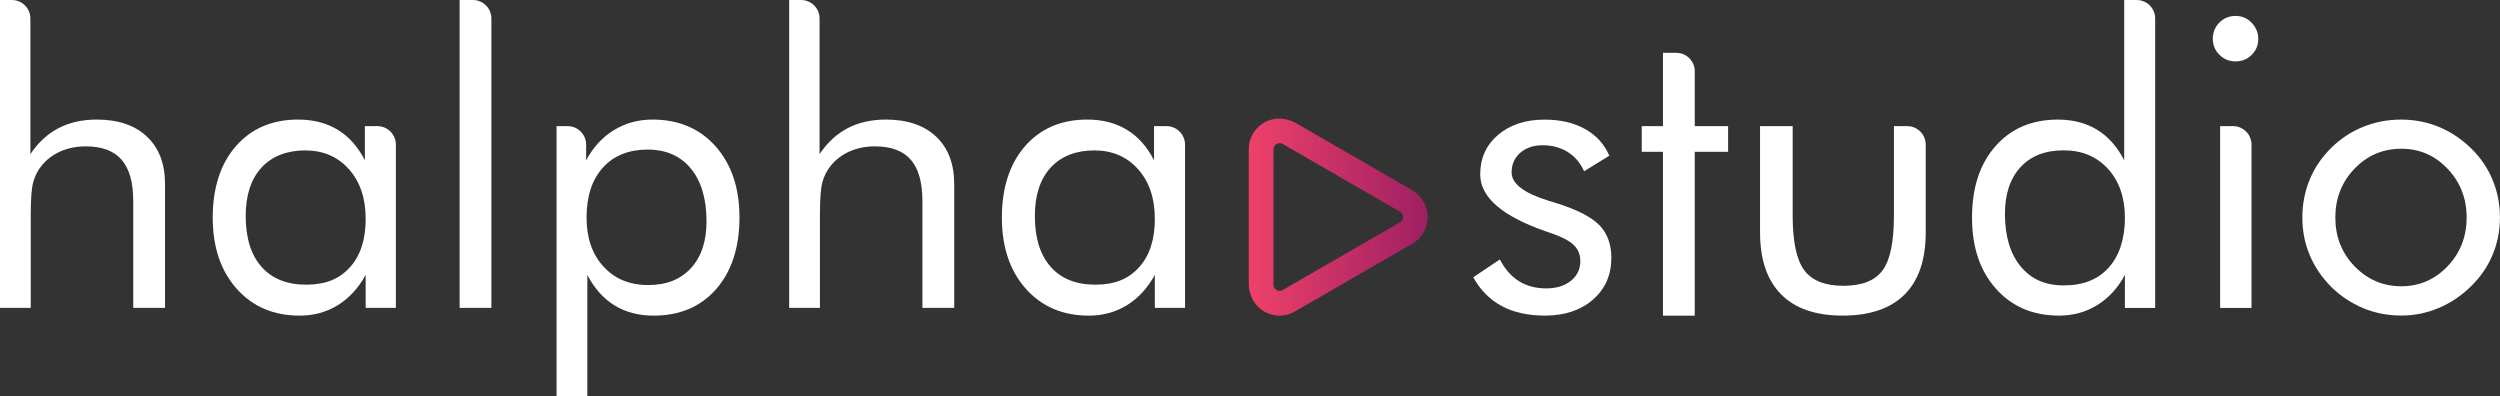<?xml version="1.0" encoding="UTF-8"?><svg xmlns="http://www.w3.org/2000/svg" xmlns:xlink="http://www.w3.org/1999/xlink" viewBox="0 0 835.93 132.57"><rect x="0" y="0" width="835.93" height="132.57" fill="#333333" stroke="none"/><defs><style>.e{fill:url(#d);}.f{fill:#fff;}</style><linearGradient id="d" x1="417.56" y1="72.6" x2="477.41" y2="72.6" gradientTransform="matrix(1, 0, 0, 1, 0, 0)" gradientUnits="userSpaceOnUse"><stop offset="0" stop-color="#ee4168"/><stop offset="1" stop-color="#9e1f63"/></linearGradient></defs><g id="a"/><g id="b"><g id="c"><g><path class="e" d="M471.87,63.41l-30.37-17.54-8.09-4.67c-3.15-1.82-7.07-2.13-10.3-.44-3.47,1.81-5.56,5.27-5.56,9.15v44.89c0,3.43,1.5,6.8,4.3,8.79,1.83,1.3,3.92,1.94,6.01,1.94,1.77,0,3.54-.47,5.15-1.4l6.78-3.91,9.33-5.39,23.11-13.34c3.36-1.94,5.31-5.48,5.15-9.39-.15-3.64-2.38-6.87-5.53-8.69Zm-3.75,10.93l-24.72,14.27-3.29,1.9-11.21,6.47c-.93,.53-1.74,.18-2.05,0-.31-.18-1.03-.71-1.03-1.78V49.92c0-1.07,.72-1.6,1.03-1.78,.19-.11,.56-.28,1.04-.28,.31,0,.65,.07,1.01,.28l12.31,7.11,26.92,15.54c.93,.53,1.03,1.42,1.03,1.78s-.1,1.24-1.03,1.78Z"/><g><path class="f" d="M0,102.95V0H3.98c3.41,0,6.18,2.77,6.18,6.18V51.54c2.61-3.9,5.76-6.8,9.43-8.7,3.67-1.9,7.93-2.86,12.75-2.86,7.17,0,12.77,1.91,16.8,5.71,4.03,3.81,6.04,9.1,6.04,15.87v41.38h-10.63v-35.8c0-6.15-1.3-10.73-3.88-13.72-2.59-2.99-6.59-4.48-11.99-4.48-3.1,0-5.92,.56-8.47,1.69-2.55,1.13-4.66,2.73-6.34,4.82-1.28,1.59-2.2,3.41-2.76,5.45-.55,2.04-.83,5.58-.83,10.62v31.42H0Z"/><path class="f" d="M132.37,48.36v54.59h-10.1v-11.03c-2.44,4.43-5.55,7.8-9.33,10.13-3.78,2.32-8.03,3.49-12.72,3.49-8.72,0-15.75-3-21.09-9-5.34-6-8-13.94-8-23.81s2.59-17.97,7.77-23.88c5.18-5.91,12.11-8.87,20.79-8.87,5.09,0,9.51,1.14,13.25,3.42,3.74,2.28,6.76,5.68,9.07,10.2v-11.42h4.18c3.41,0,6.18,2.77,6.18,6.18Zm-10.1,24.77c0-6.86-1.87-12.38-5.61-16.57-3.74-4.18-8.62-6.27-14.64-6.27s-11.11,1.92-14.61,5.78c-3.5,3.85-5.25,9.23-5.25,16.14,0,7.35,1.76,13.02,5.28,17,3.52,3.99,8.51,5.98,14.98,5.98s11.06-1.93,14.58-5.81c3.52-3.87,5.28-9.29,5.28-16.24Z"/><path class="f" d="M153.69,102.95V0h4.44c3.41,0,6.18,2.77,6.18,6.18V102.95h-10.63Z"/><path class="f" d="M186.1,132.57V42.18h3.71c3.41,0,6.18,2.77,6.18,6.18v5.24c2.35-4.38,5.45-7.75,9.3-10.1s8.15-3.52,12.88-3.52c8.77,0,15.81,2.99,21.12,8.97s7.97,13.9,7.97,23.78-2.6,18.03-7.8,23.94c-5.2,5.91-12.17,8.87-20.89,8.87-5,0-9.36-1.14-13.08-3.42s-6.75-5.68-9.1-10.19v40.65h-10.29Zm10.03-59.84c0,6.82,1.88,12.29,5.65,16.4,3.76,4.12,8.74,6.18,14.94,6.18s10.84-1.88,14.31-5.65c3.48-3.76,5.21-8.99,5.21-15.67,0-7.48-1.74-13.35-5.21-17.6-3.48-4.25-8.31-6.38-14.51-6.38s-11.31,2.01-14.94,6.04c-3.63,4.03-5.45,9.59-5.45,16.67Z"/><path class="f" d="M263.88,102.95V0h3.98c3.41,0,6.18,2.77,6.18,6.18V51.54c2.61-3.9,5.76-6.8,9.43-8.7,3.67-1.9,7.93-2.86,12.75-2.86,7.17,0,12.77,1.91,16.8,5.71,4.03,3.81,6.04,9.1,6.04,15.87v41.38h-10.63v-35.8c0-6.15-1.3-10.73-3.88-13.72-2.59-2.99-6.59-4.48-11.99-4.48-3.1,0-5.92,.56-8.47,1.69-2.55,1.13-4.66,2.73-6.34,4.82-1.28,1.59-2.2,3.41-2.76,5.45-.55,2.04-.83,5.58-.83,10.62v31.42h-10.29Z"/><path class="f" d="M396.24,48.36v54.59h-10.1v-11.03c-2.43,4.43-5.55,7.8-9.33,10.13-3.78,2.32-8.03,3.49-12.72,3.49-8.72,0-15.75-3-21.09-9-5.34-6-8-13.94-8-23.81s2.59-17.97,7.77-23.88c5.18-5.91,12.11-8.87,20.79-8.87,5.09,0,9.51,1.14,13.25,3.42,3.74,2.28,6.76,5.68,9.07,10.2v-11.42h4.18c3.41,0,6.18,2.77,6.18,6.18Zm-10.1,24.77c0-6.86-1.87-12.38-5.61-16.57-3.74-4.18-8.62-6.27-14.64-6.27s-11.11,1.92-14.61,5.78c-3.5,3.85-5.25,9.23-5.25,16.14,0,7.35,1.76,13.02,5.28,17,3.52,3.99,8.51,5.98,14.98,5.98s11.06-1.93,14.58-5.81c3.52-3.87,5.28-9.29,5.28-16.24Z"/></g><g><path class="f" d="M534.9,75.41c-2.6-2.72-7.2-5.14-13.8-7.27-.89-.25-2.08-.64-3.59-1.11-8.06-2.52-12.07-5.66-12.07-9.37,0-2.65,.94-4.85,2.87-6.55,1.93-1.68,4.43-2.55,7.47-2.55,3.19,0,6.01,.77,8.41,2.25,2.42,1.51,4.25,3.66,5.49,6.45l8.43-5.19c-1.63-3.83-4.35-6.83-8.11-8.93-3.76-2.1-8.28-3.14-13.55-3.14-6.36,0-11.55,1.71-15.53,5.09-3.98,3.41-5.98,7.82-5.98,13.23,0,7.67,7.39,14.02,22.18,19.12,.79,.27,1.38,.47,1.73,.59,3.49,1.21,5.96,2.52,7.39,3.93,1.46,1.41,2.18,3.19,2.18,5.32,0,2.75-1.06,4.95-3.17,6.63-2.1,1.68-4.85,2.52-8.26,2.52s-6.53-.79-9.1-2.42c-2.57-1.61-4.7-4.03-6.38-7.27l-8.9,5.98c2.4,4.3,5.56,7.49,9.55,9.62,3.96,2.13,8.75,3.19,14.44,3.19,6.58,0,11.95-1.78,16.03-5.34,4.11-3.56,6.16-8.24,6.16-13.97,0-4.48-1.31-8.09-3.88-10.81Z"/><path class="f" d="M566.68,42.17V23.84c0-3.41-2.77-6.18-6.18-6.18h-4.45v24.51h-7.1v8.58h7.1v54.8h10.63V50.75h11.15v-8.58h-11.15Z"/><path class="f" d="M637.73,42.17h-4.45v29.9c0,8.8-1.26,14.94-3.81,18.35-2.55,3.44-6.9,5.14-13.06,5.14s-10.54-1.73-13.11-5.19c-2.6-3.49-3.88-9.6-3.88-18.3v-29.9h-10.91v35.46c0,9.13,2.35,16.05,7.05,20.8,4.7,4.75,11.55,7.1,20.58,7.1s16.03-2.35,20.72-7.07c4.7-4.7,7.05-11.65,7.05-20.82v-29.28c0-3.41-2.77-6.18-6.18-6.18Z"/><path class="f" d="M714.45,0h-4.18V53.59c-2.3-4.5-5.32-7.91-9.03-10.19-3.73-2.28-8.11-3.41-13.16-3.41-8.68,0-15.63,2.97-20.85,8.88-5.24,5.94-7.84,13.9-7.84,23.87s2.67,17.81,7.99,23.79c5.34,6.01,12.37,9,21.1,9,4.7,0,8.95-1.16,12.76-3.51,3.81-2.35,6.9-5.71,9.27-10.09v11.03h10.12V6.18c0-3.41-2.77-6.18-6.18-6.18Zm-9.32,89.45c-3.61,4.01-8.61,5.98-14.99,5.98s-10.98-2.1-14.47-6.33c-3.51-4.23-5.27-10.09-5.27-17.58,0-6.63,1.73-11.85,5.19-15.61,3.46-3.76,8.26-5.64,14.42-5.64s11.1,2.08,14.86,6.21c3.76,4.13,5.64,9.6,5.64,16.37s-1.78,12.61-5.39,16.59Z"/><path class="f" d="M746.65,42.17h-4.3v60.79h10.49V48.35c0-3.41-2.77-6.18-6.18-6.18Zm6.41-34.39c-1.52-1.65-3.37-2.46-5.54-2.46s-4.09,.8-5.61,2.42c-1.31,1.4-2.01,3.24-2.01,5.16,0,2.17,.74,3.98,2.23,5.43,1.46,1.46,3.26,2.2,5.39,2.2s3.93-.74,5.39-2.2c1.48-1.48,2.22-3.29,2.2-5.43-.02-1.9-.76-3.72-2.05-5.11Z"/><path class="f" d="M833.45,60.15c-1.63-3.96-4.03-7.47-7.17-10.54-3.22-3.14-6.83-5.54-10.78-7.17-3.96-1.63-8.16-2.45-12.59-2.45s-8.75,.79-12.74,2.42c-4.01,1.61-7.57,3.96-10.71,7.07-3.14,3.09-5.54,6.63-7.17,10.58-1.63,3.96-2.45,8.19-2.45,12.66s.82,8.66,2.45,12.54c1.63,3.91,4.03,7.44,7.17,10.63,3.14,3.09,6.73,5.47,10.73,7.15,4.01,1.66,8.24,2.47,12.71,2.47s8.51-.84,12.51-2.52c4.01-1.68,7.64-4.11,10.86-7.3,3.14-3.07,5.54-6.55,7.17-10.46,1.66-3.93,2.47-8.09,2.47-12.51s-.82-8.63-2.47-12.59Zm-15.06,28.89c-4.25,4.45-9.42,6.68-15.48,6.68s-11.3-2.23-15.61-6.68c-4.3-4.45-6.43-9.89-6.43-16.3s2.13-11.87,6.41-16.32c4.25-4.45,9.47-6.68,15.63-6.68s11.23,2.23,15.48,6.68c4.25,4.45,6.38,9.89,6.38,16.32s-2.13,11.85-6.38,16.3Z"/></g></g></g></g></svg>